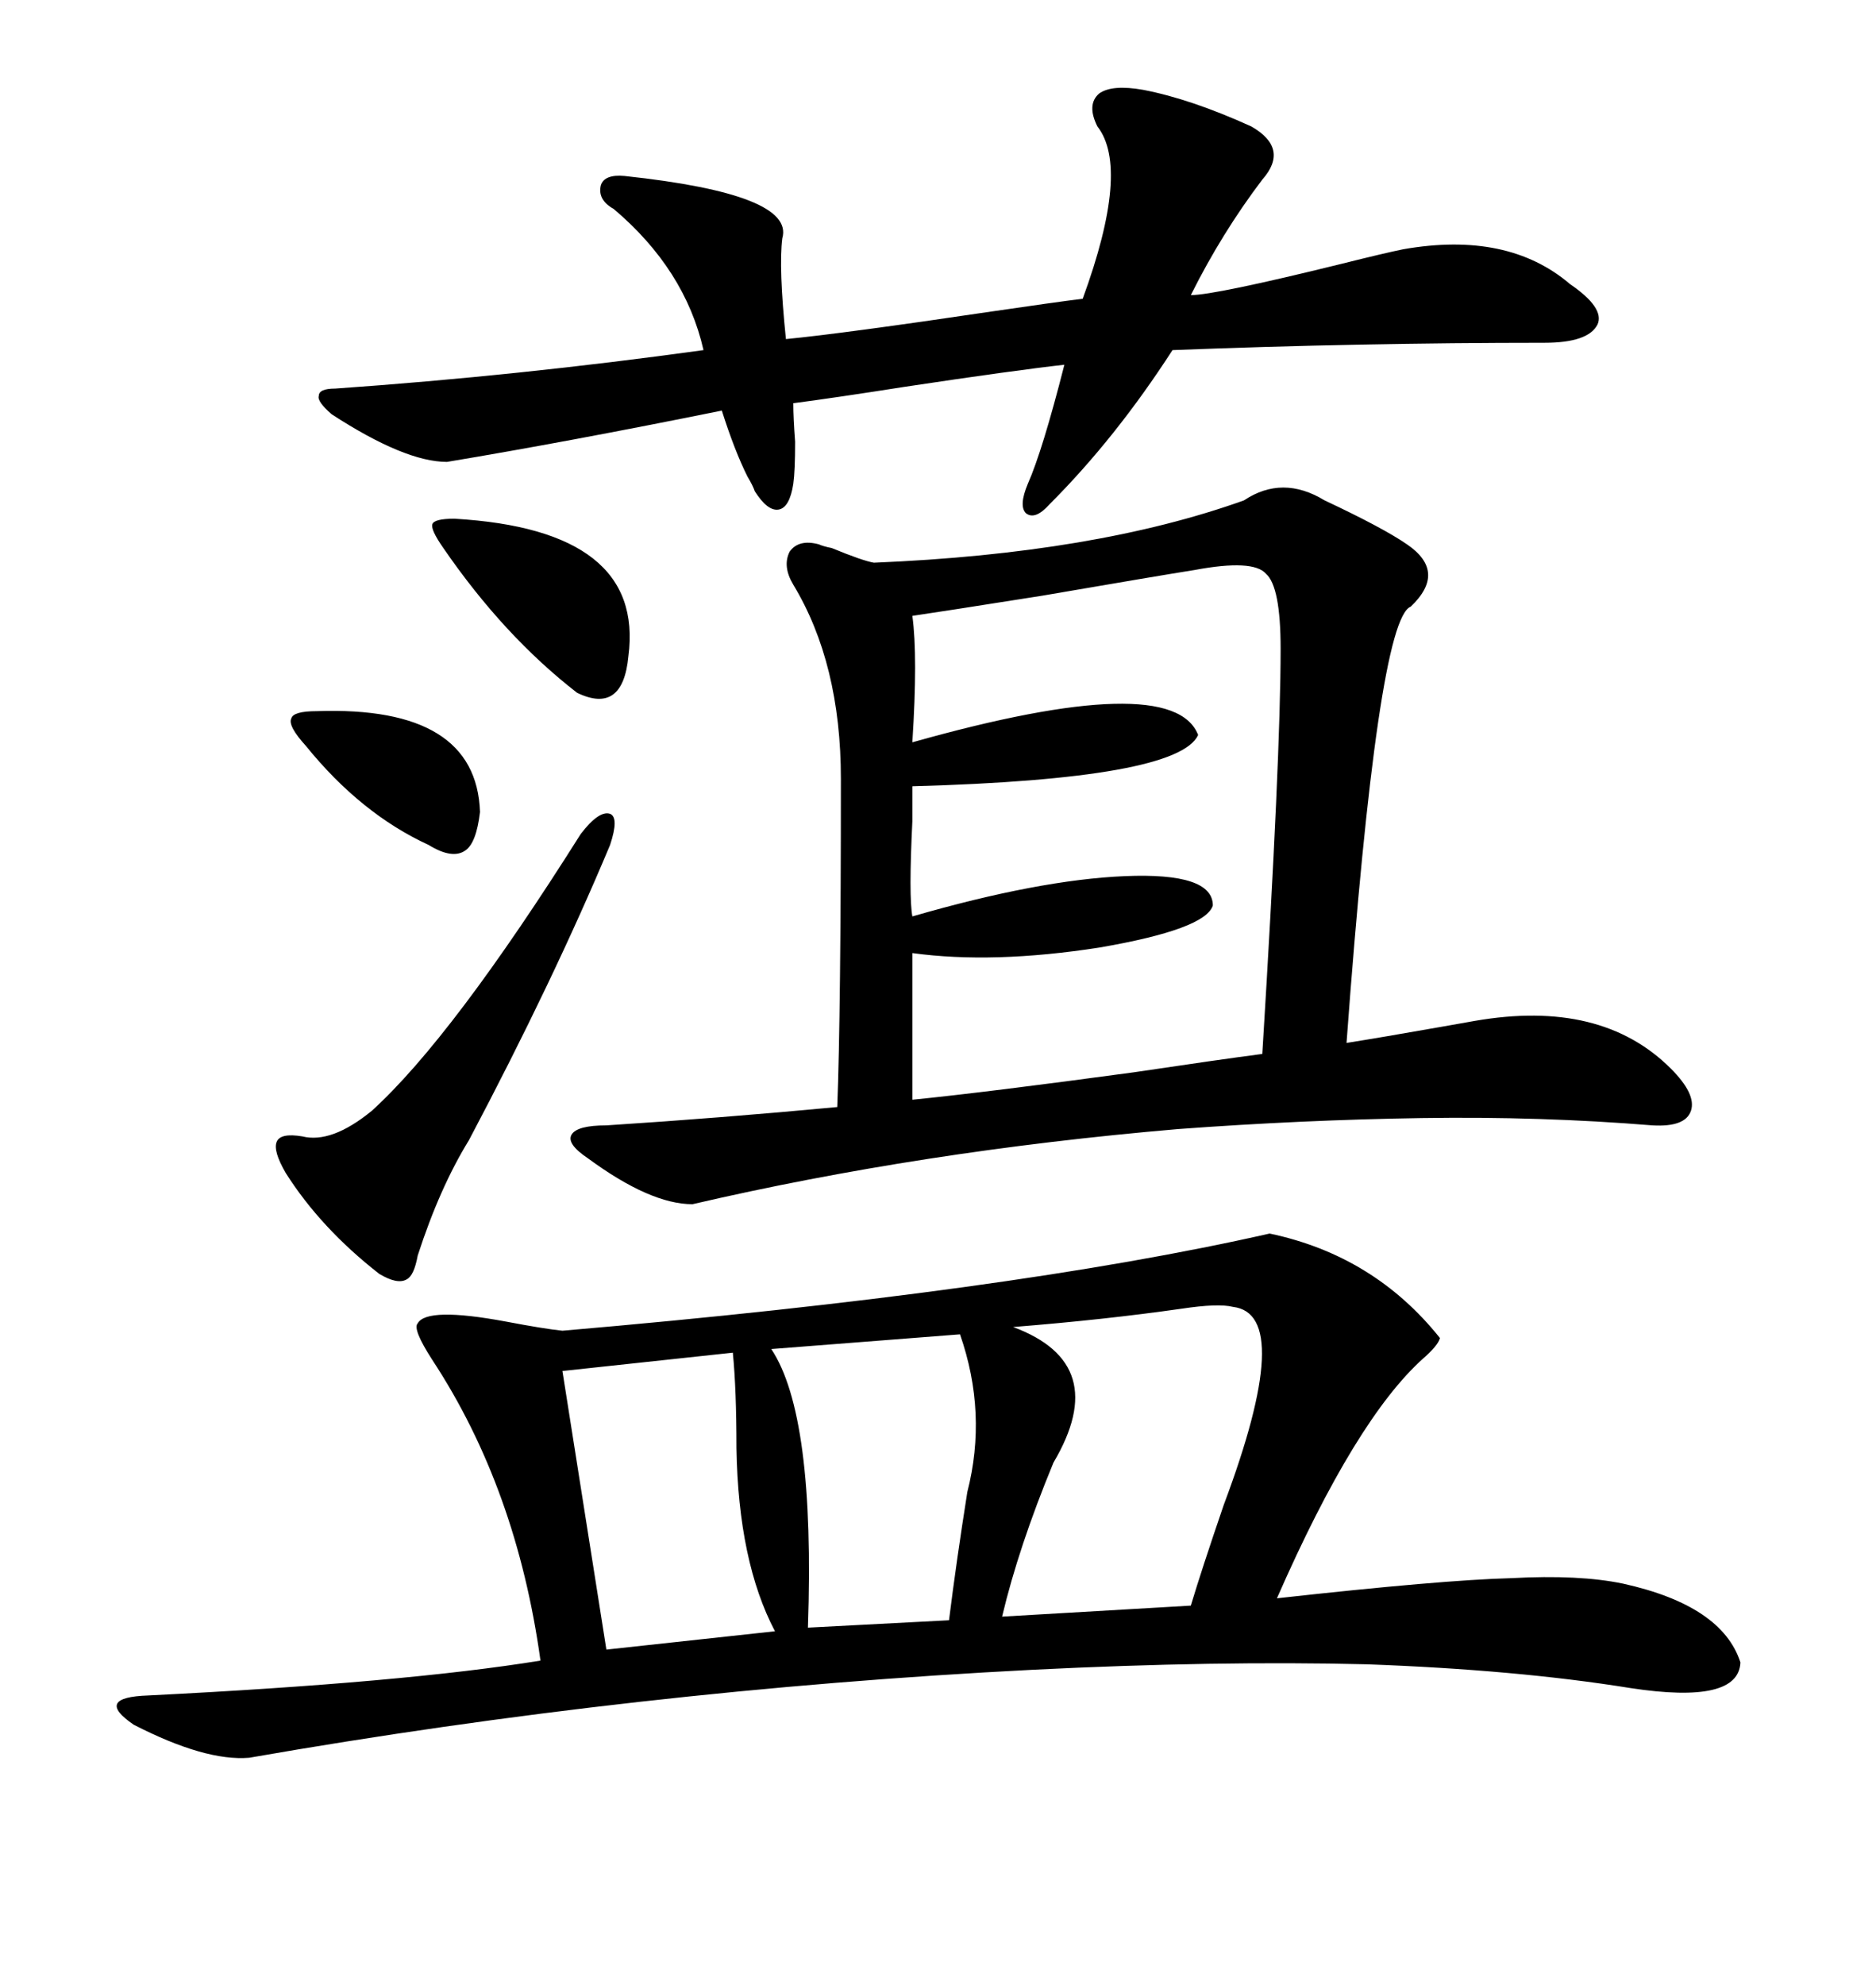 <svg xmlns="http://www.w3.org/2000/svg" xmlns:xlink="http://www.w3.org/1999/xlink" width="300" height="317.285"><path d="M203.03 197.17L203.03 197.17Q219.73 200.68 230.27 213.87L230.27 213.87Q229.98 215.04 227.64 217.09L227.64 217.09Q216.80 226.76 204.20 255.47L204.20 255.47Q230.57 252.54 241.70 252.25L241.70 252.25Q252.54 251.66 259.57 253.13L259.57 253.13Q275.39 256.64 278.32 265.72L278.32 265.72Q278.03 272.46 260.74 269.82L260.74 269.82Q242.58 266.89 218.55 266.02L218.55 266.02Q194.53 265.43 165.23 266.89L165.23 266.89Q101.95 270.12 39.84 280.96L39.84 280.96Q32.81 281.54 21.39 275.68L21.39 275.68Q14.94 271.29 23.73 271.00L23.73 271.00Q64.75 268.95 86.43 265.43L86.43 265.43Q82.62 237.89 69.14 217.38L69.14 217.38Q65.92 212.40 66.80 211.52L66.80 211.52Q68.26 208.89 80.86 211.23L80.86 211.23Q87.01 212.40 89.94 212.70L89.94 212.70Q161.72 206.54 203.03 197.17ZM94.04 185.16L94.04 185.16Q90.53 182.81 91.41 181.35L91.41 181.35Q92.29 179.88 96.97 179.88L96.97 179.88Q115.14 178.71 133.89 176.95L133.89 176.95Q134.47 161.72 134.47 124.51L134.47 124.51Q134.47 106.05 126.86 93.46L126.86 93.46Q125.10 90.53 126.27 88.18L126.27 88.18Q127.73 86.13 130.96 87.01L130.96 87.01Q131.54 87.30 133.01 87.60L133.01 87.60Q137.99 89.65 139.75 89.94L139.75 89.94Q175.20 88.48 198.93 79.98L198.93 79.98Q205.08 75.88 211.82 79.98L211.82 79.98Q221.19 84.38 225 87.01L225 87.01Q231.45 91.41 225.59 96.97L225.59 96.97Q220.31 99.02 215.33 166.70L215.33 166.70Q220.90 165.82 230.86 164.06L230.86 164.06Q234.08 163.48 235.84 163.18L235.84 163.18Q256.05 159.67 267.19 170.80L267.19 170.80Q271.29 174.90 270.41 177.54L270.41 177.54Q269.53 180.18 264.26 179.88L264.26 179.88Q246.39 178.42 227.34 178.71L227.34 178.71Q208.30 179.00 188.38 180.47L188.38 180.47Q147.36 183.98 110.74 192.48L110.74 192.48Q104.00 192.48 94.04 185.16ZM182.81 14.36L182.81 14.36Q190.43 15.82 200.10 20.21L200.10 20.21Q206.25 23.73 201.86 28.71L201.86 28.71Q195.41 37.21 190.43 47.17L190.43 47.17Q194.24 47.17 214.45 42.19L214.45 42.19Q221.48 40.43 224.41 39.84L224.41 39.84Q241.11 36.91 251.07 45.41L251.07 45.41Q256.64 49.22 255.47 51.86L255.47 51.86Q254.00 54.79 246.97 54.79L246.97 54.79Q217.68 54.79 187.50 55.96L187.50 55.96Q178.42 70.02 167.87 80.57L167.87 80.57Q165.53 83.20 164.06 82.03L164.06 82.03Q162.89 80.86 164.36 77.34L164.36 77.34Q166.70 72.07 170.21 58.30L170.21 58.30Q162.30 59.18 144.73 61.82L144.73 61.82Q133.59 63.57 126.86 64.45L126.86 64.45Q126.86 66.80 127.15 70.61L127.15 70.61Q127.15 75.29 126.86 77.34L126.86 77.34Q126.27 81.15 124.51 81.45L124.51 81.45Q122.75 81.74 120.70 78.52L120.70 78.52Q120.41 77.64 119.53 76.17L119.53 76.17Q117.48 72.07 115.43 65.63L115.43 65.63Q90.82 70.61 71.48 73.83L71.48 73.83Q64.75 73.83 53.03 66.21L53.03 66.21Q50.68 64.16 50.98 63.28L50.98 63.28Q50.98 62.11 53.61 62.11L53.61 62.11Q82.91 60.06 112.50 55.96L112.50 55.96Q109.57 43.07 98.14 33.40L98.14 33.40Q95.51 31.93 96.09 29.59L96.09 29.59Q96.68 27.83 99.90 28.13L99.90 28.13Q127.15 31.05 125.10 38.09L125.10 38.09Q124.51 42.77 125.68 54.20L125.68 54.20Q134.77 53.32 158.50 49.80L158.50 49.80Q168.46 48.34 173.14 47.75L173.14 47.75Q180.76 26.95 175.49 20.21L175.49 20.21Q173.73 16.70 175.78 14.94L175.78 14.94Q177.83 13.48 182.81 14.36ZM145.90 152.34L145.90 152.34L145.90 175.78Q157.62 174.61 181.35 171.39L181.35 171.39Q195.12 169.34 201.86 168.46L201.86 168.46Q204.79 121.00 204.79 103.71L204.79 103.71Q204.79 93.75 202.44 91.70L202.44 91.70Q200.39 89.36 191.02 91.11L191.02 91.11Q185.45 91.99 166.70 95.21L166.70 95.21Q150 97.85 145.90 98.44L145.90 98.44Q146.78 104.88 145.90 118.65L145.90 118.65Q187.50 106.93 191.60 117.48L191.60 117.48Q188.38 124.51 145.90 125.68L145.90 125.68Q145.90 127.15 145.90 131.25L145.90 131.25Q145.31 143.26 145.90 146.48L145.90 146.48Q166.11 140.63 179.88 140.04L179.88 140.04Q193.95 139.45 193.95 144.73L193.95 144.73Q192.77 148.54 175.78 151.46L175.78 151.46Q158.79 154.10 145.90 152.34ZM197.17 208.89L197.17 208.89Q194.82 208.30 188.96 209.18L188.96 209.18Q176.66 210.94 162.01 212.11L162.01 212.11Q177.83 217.97 168.46 233.79L168.46 233.79Q162.89 247.27 160.25 258.40L160.25 258.40L190.43 256.64Q192.19 250.78 195.70 240.53L195.70 240.53Q207.13 210.06 197.17 208.89ZM153.52 213.28L153.52 213.28L123.34 215.63Q130.37 226.17 129.20 260.16L129.20 260.16L151.76 258.98Q152.93 249.61 154.69 238.48L154.69 238.48Q157.91 225.88 153.52 213.28ZM117.19 216.21L117.19 216.21L89.94 219.14L96.97 263.67L123.93 260.74Q118.07 249.61 117.77 231.45L117.77 231.45Q117.77 222.07 117.19 216.21ZM92.87 133.30L92.87 133.30Q95.80 129.49 97.56 130.08L97.56 130.08Q99.02 130.66 97.56 135.06L97.56 135.06Q88.48 156.74 75 182.23L75 182.23Q70.31 189.84 66.80 200.68L66.80 200.68Q66.21 203.91 65.04 204.49L65.04 204.49Q63.57 205.37 60.64 203.61L60.64 203.61Q51.27 196.29 45.70 187.50L45.70 187.50Q43.65 183.98 44.24 182.52L44.24 182.52Q44.82 181.05 48.34 181.64L48.34 181.64Q53.03 182.81 59.47 177.54L59.47 177.54Q72.36 165.82 92.87 133.30ZM72.66 82.91L72.66 82.91Q103.13 84.67 100.49 104.88L100.49 104.88Q99.61 114.26 92.29 110.74L92.29 110.74Q80.57 101.66 70.90 87.60L70.90 87.60Q68.85 84.67 69.14 83.79L69.14 83.79Q69.43 82.91 72.66 82.91ZM50.68 113.67L50.68 113.67Q76.17 112.79 76.76 129.79L76.76 129.79Q76.17 134.77 74.41 135.94L74.41 135.94Q72.36 137.40 68.55 135.06L68.55 135.06Q57.71 130.08 48.93 119.24L48.93 119.24Q46.00 116.02 46.58 114.84L46.58 114.84Q46.88 113.67 50.68 113.67Z"/></svg>